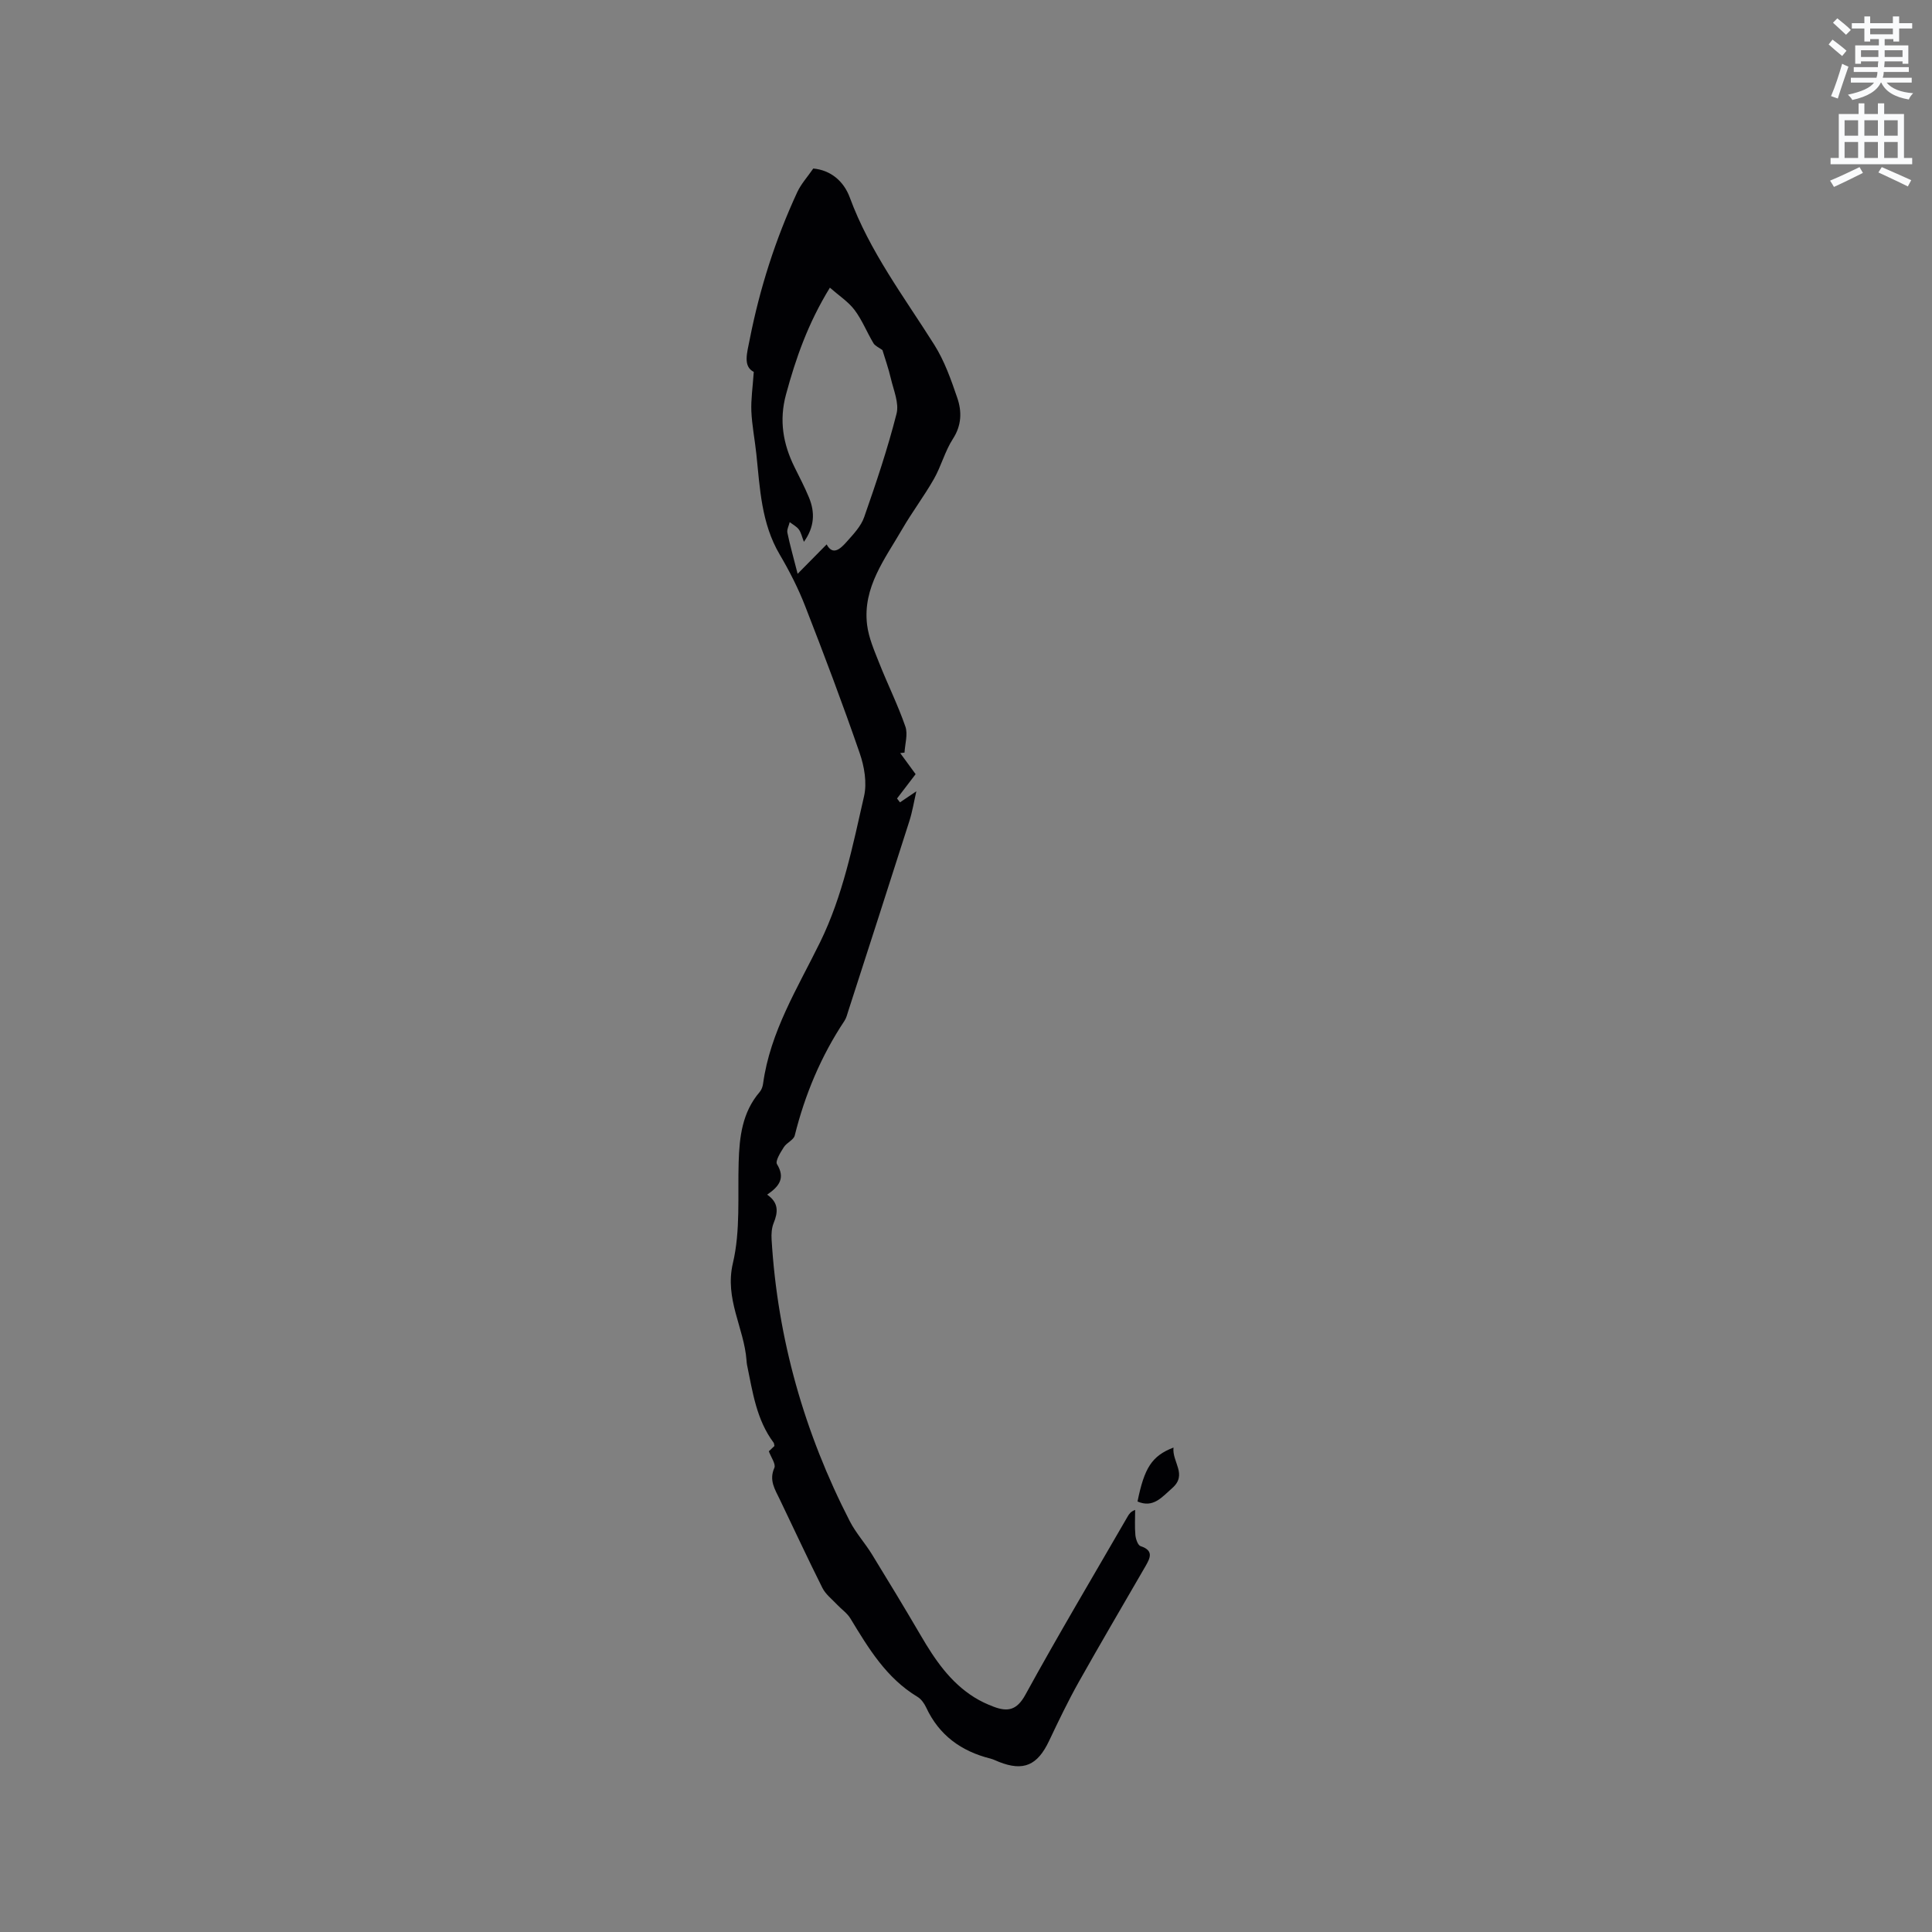 <svg enable-background="new 0 0 400 400" viewBox="0 0 400 400" xmlns="http://www.w3.org/2000/svg"><rect x="0" y="0" width="400" height="400" fill="#808080" stroke="none"/><path d="m378.6 9.2.8-1c.9.7 1.9 1.4 2.9 2.3l-.9 1.1c-1.1-.9-2-1.7-2.8-2.4zm.5 10.7c.9-2.1 1.6-4.3 2.3-6.7.4.2.8.4 1.3.6-.7 2.1-1.5 4.3-2.2 6.6zm.4-15.2.9-.9c1 .8 2 1.6 2.8 2.4l-1 1c-1-.9-1.9-1.8-2.7-2.5zm12.5-1.3h1.2v1.4h2.7v1.1h-2.7v2.7h-1.2v-.5h-1.8v1.3h4.9v3.8h-1.2v-.5h-3.7c0 .4-.1.9-.1 1.2h5.1v1h-5.2c0 .5-.1.9-.2 1.2h6v1h-5.2c1.1 1.3 2.9 2 5.5 2.2-.4.4-.7.8-.9 1.3-2.9-.5-4.8-1.6-5.7-3.5h-.1c-.8 1.7-2.7 2.9-5.9 3.6-.2-.4-.6-.8-.9-1.1 2.8-.6 4.6-1.4 5.4-2.5h-4.8v-1h5.3c.1-.3.2-.7.2-1.2h-4.9v-1h5c0-.4 0-.8.1-1.2h-3.6v.5h-1.2v-3.8h4.9v-1.3h-1.8v.5h-1.2v-2.7h-2.6v-1.1h2.6v-1.4h1.2v1.4h4.7v-1.4zm-6.7 8.4h3.6c0-.4 0-.9 0-1.4h-3.6zm1.9-4.7h4.7v-1.2h-4.7zm6.7 3.3h-3.7v1.4h3.7z" fill="#fafbfc"/><path d="m384.7 21.4h1.3v2.2h2.8v-2.2h1.3v2.2h4.1v9.1h1.7v1.3h-16.9v-1.3h1.7v-9.1h4.1v-2.2zm.3 13.2.7 1.2c-1.8.9-3.8 1.9-6 2.9-.2-.4-.5-.8-.8-1.3 2.4-1 4.4-2 6.1-2.8zm-3.1-6.5h2.8v-3.2h-2.8zm0 4.6h2.8v-3.3h-2.8zm4.1-4.6h2.8v-3.2h-2.8zm0 4.6h2.8v-3.3h-2.8zm3.6 1.9c2.1.9 4.1 1.8 6.1 2.7l-.7 1.3c-2.2-1.1-4.2-2-6.1-2.9zm3.3-9.7h-2.8v3.2h2.8zm-2.8 7.8h2.8v-3.3h-2.8z" fill="#fafbfc"/><g fill="#010104"><path d="m156.06 77c-2.27-1.17-1.4-3.87-.83-6.78 2.08-10.54 5.32-20.69 9.83-30.43.78-1.69 2.1-3.13 3.32-4.9 3.6.33 6.31 2.61 7.56 6 4.12 11.19 11.24 20.57 17.5 30.5 2.11 3.35 3.47 7.22 4.76 11 .96 2.81.91 5.66-.91 8.47-1.65 2.55-2.42 5.65-3.93 8.3-2.02 3.55-4.5 6.83-6.55 10.36-3.57 6.18-8.23 12.07-7.29 19.82.33 2.71 1.49 5.35 2.51 7.93 1.74 4.41 3.87 8.68 5.42 13.16.55 1.59-.08 3.58-.18 5.39-.3.03-.6.07-.89.1 1.05 1.44 2.1 2.87 3.19 4.36-1.33 1.74-2.59 3.39-3.85 5.04.2.27.41.53.61.8 1.01-.68 2.02-1.37 3.39-2.29-.49 2.14-.82 4.21-1.45 6.18-4.17 13.1-8.41 26.18-12.63 39.27-.23.7-.4 1.47-.8 2.07-4.86 7.31-8.18 15.25-10.3 23.75-.23.92-1.67 1.48-2.25 2.4-.69 1.09-1.82 2.87-1.42 3.53 1.73 2.84.52 4.57-2.04 6.31 2.43 1.67 2.26 3.64 1.35 5.87-.42 1.03-.5 2.28-.43 3.41 1.24 20.59 6.78 40.02 16.19 58.33 1.25 2.43 3.15 4.52 4.59 6.86 3.42 5.57 6.81 11.17 10.11 16.81 2.91 4.98 6.1 9.7 11.12 12.82 1.25.78 2.61 1.41 3.99 1.93 2.85 1.07 4.76.76 6.54-2.48 6.82-12.44 14.09-24.64 21.19-36.93.29-.5.6-.99 1.54-1.35 0 1.74-.11 3.5.05 5.23.08.81.51 2.08 1.07 2.27 2.82.92 1.97 2.5 1 4.19-4.61 7.98-9.29 15.92-13.8 23.95-2.22 3.96-4.19 8.07-6.14 12.18-2.4 5.07-5.29 6.35-10.35 4.36-.59-.23-1.16-.53-1.77-.69-6.06-1.51-10.66-4.83-13.34-10.61-.39-.83-1.02-1.72-1.79-2.18-6.44-3.88-10.14-10.05-13.88-16.22-.68-1.12-1.87-1.92-2.79-2.9-1.04-1.11-2.35-2.11-3.01-3.43-3.04-6.05-5.88-12.2-8.82-18.31-.99-2.07-2.28-3.96-1.13-6.54.35-.79-.7-2.21-1.14-3.44.31-.29.75-.71 1.16-1.09-.07-.3-.06-.54-.17-.69-3.57-4.77-4.34-10.49-5.5-16.08-.06-.31-.09-.63-.11-.95-.5-6.74-4.58-12.7-2.82-20.15 1.58-6.69.98-13.91 1.19-20.89.16-5.26.74-10.32 4.35-14.53.39-.45.63-1.13.71-1.74 1.47-10.76 7.17-19.83 11.81-29.29 4.7-9.6 6.75-19.95 9.09-30.2.64-2.79.06-6.17-.91-8.96-3.52-10.2-7.34-20.31-11.26-30.36-1.44-3.71-3.27-7.3-5.29-10.73-3.82-6.48-4.09-13.69-4.84-20.84-.31-2.95-.9-5.88-1.03-8.83-.1-2.45.28-4.92.5-8.14zm15.09 35.71c1.27 2.39 2.84.93 4.13-.52 1.39-1.57 2.98-3.22 3.64-5.13 2.47-7.06 4.86-14.17 6.7-21.41.56-2.19-.62-4.88-1.18-7.29-.49-2.11-1.22-4.16-1.74-5.88-.72-.53-1.51-.84-1.86-1.42-1.36-2.27-2.34-4.79-3.91-6.88-1.29-1.71-3.21-2.95-5.11-4.62-4.55 7.41-7.06 14.63-9.09 22.12-1.45 5.36-.61 10.22 1.76 15.02 1.03 2.08 2.11 4.15 3 6.3 1.28 3.1 1.15 6.11-1.05 9.18-.41-1.05-.58-1.92-1.05-2.56-.47-.63-1.25-1.02-1.89-1.52-.17.73-.61 1.52-.48 2.19.5 2.46 1.2 4.88 2.12 8.51 2.4-2.42 4.14-4.19 6.01-6.09z"/><path d="m242.96 299.7c-.33 3.01 2.96 5.58-.28 8.41-2.13 1.86-3.89 4.17-7.17 2.76 1.41-6.94 2.95-9.44 7.45-11.17z"/></g></svg>